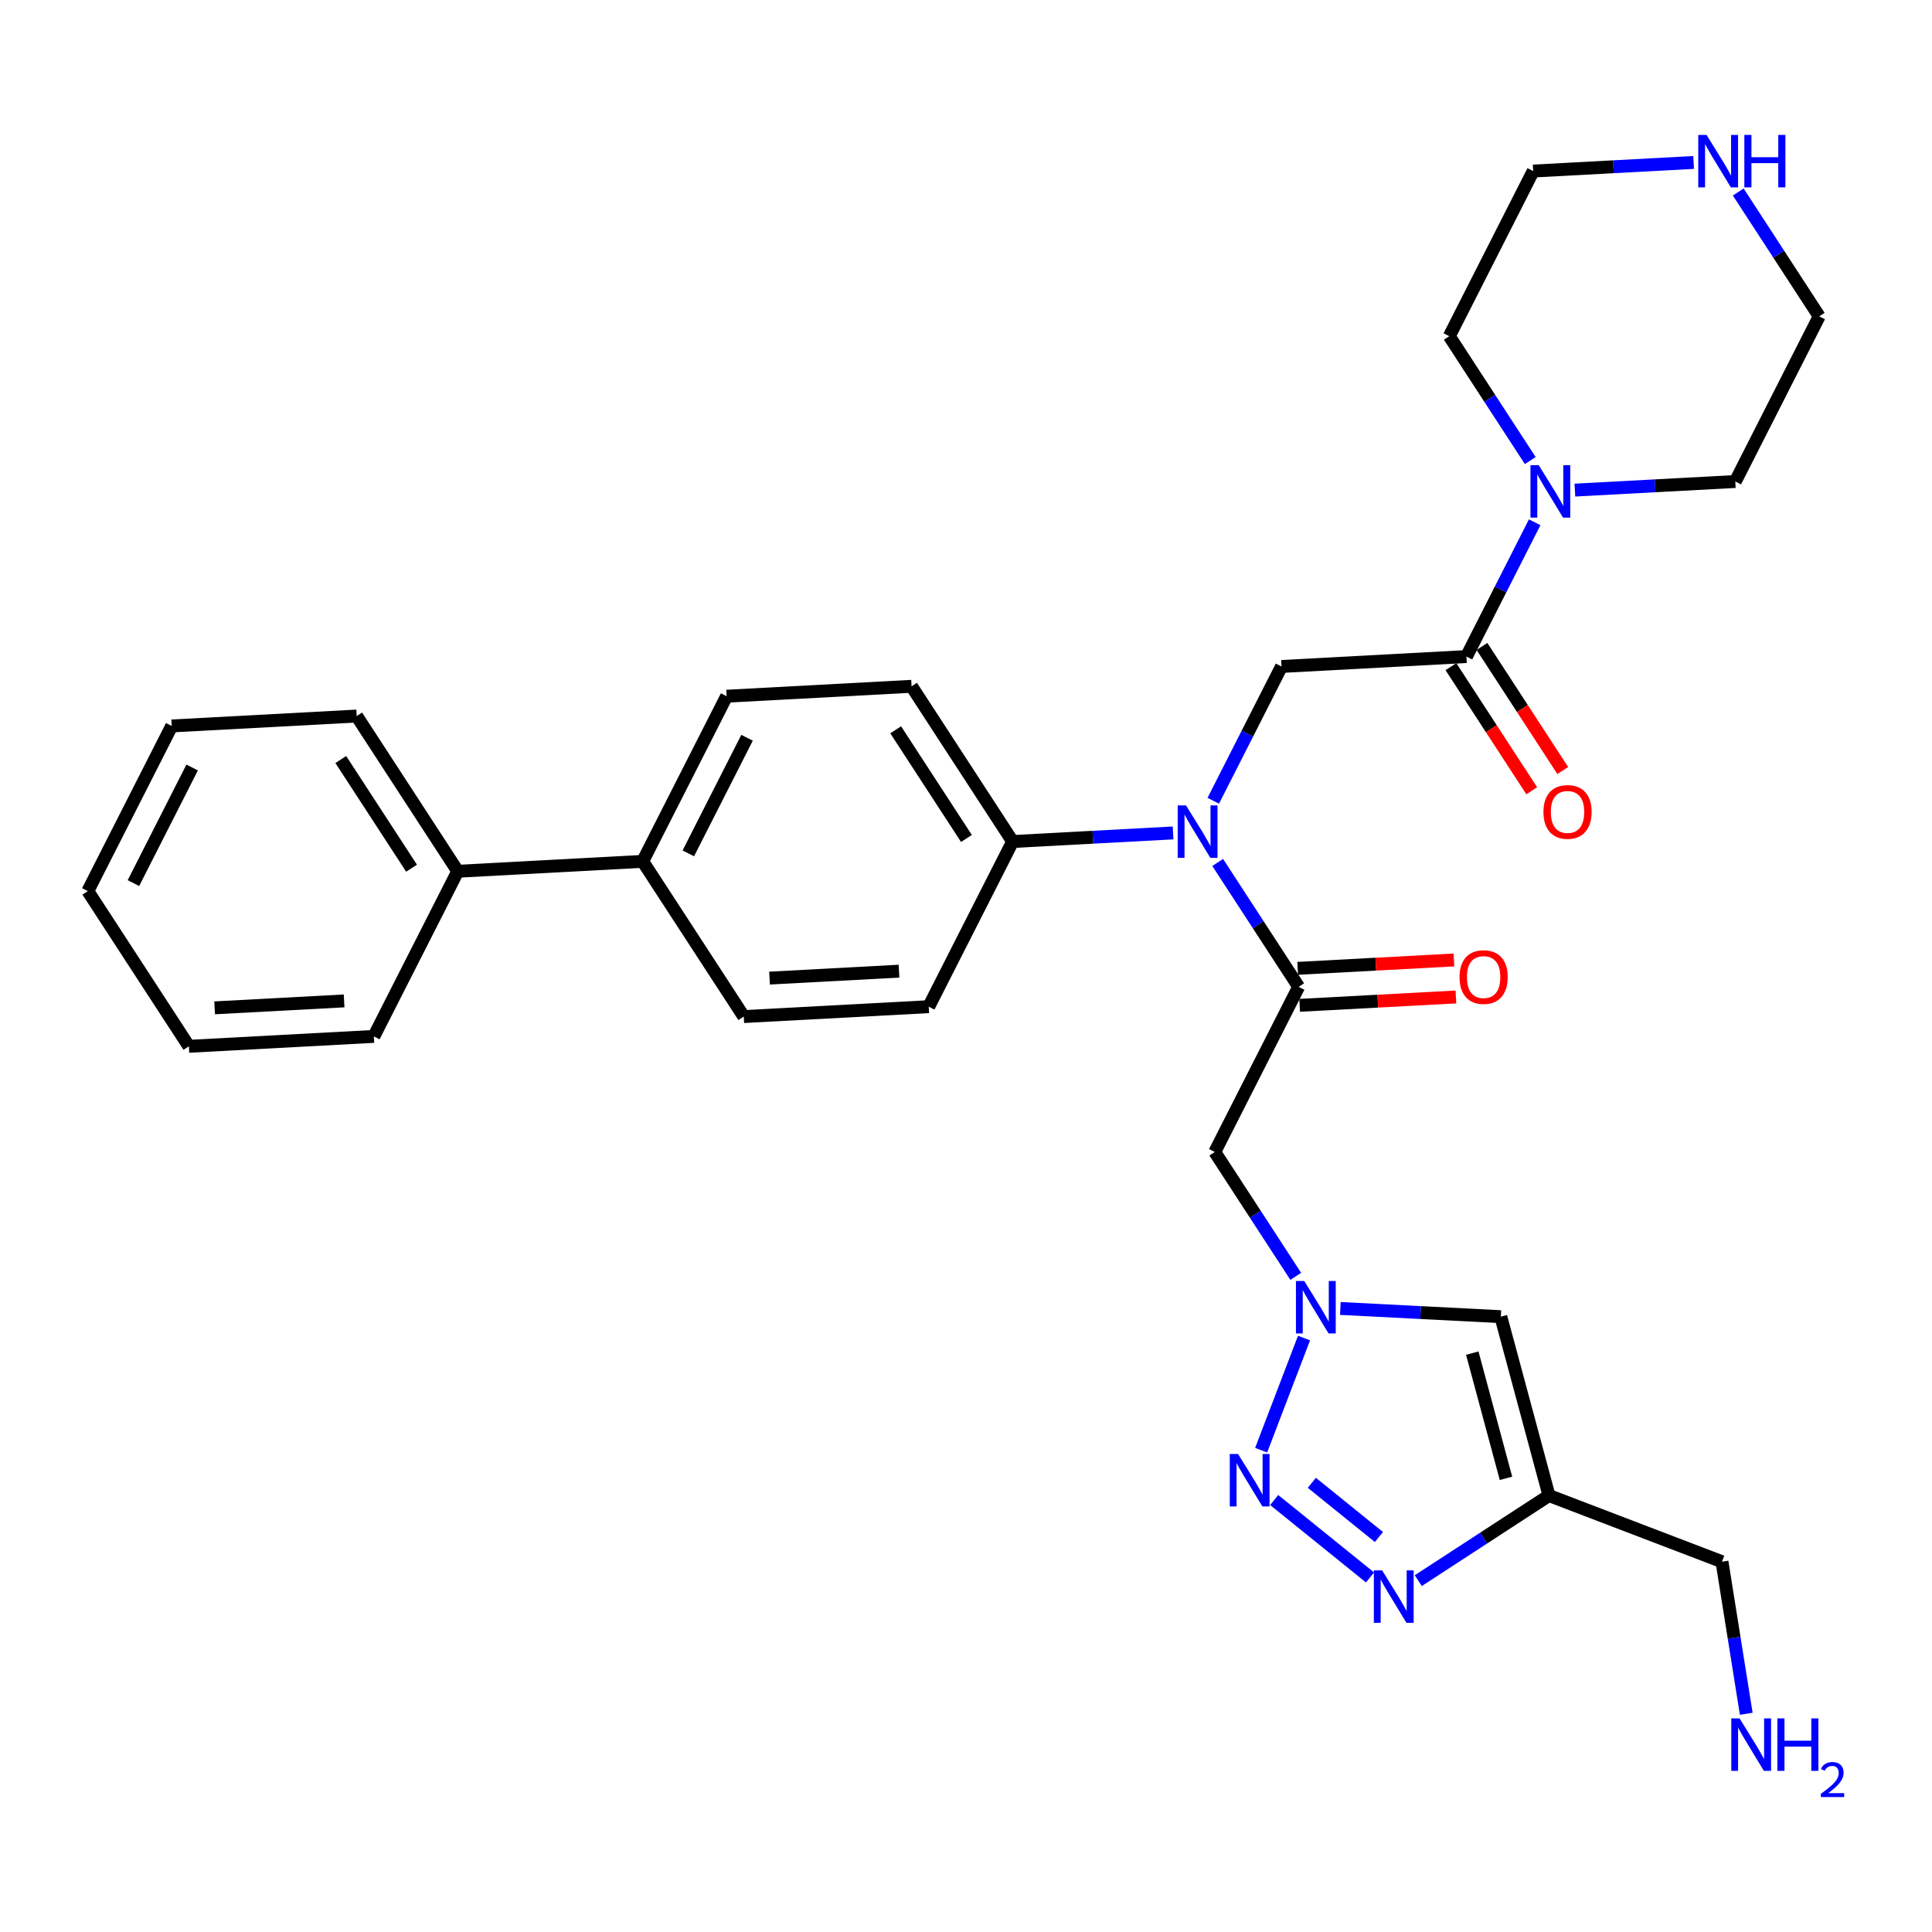 <?xml version='1.0' encoding='iso-8859-1'?>
<svg version='1.1' baseProfile='full'
              xmlns='http://www.w3.org/2000/svg'
                      xmlns:rdkit='http://www.rdkit.org/xml'
                      xmlns:xlink='http://www.w3.org/1999/xlink'
                  xml:space='preserve'
width='300px' height='300px' viewBox='0 0 300 300'>
<!-- END OF HEADER -->
<rect style='opacity:1.0;fill:#FFFFFF;stroke:none' width='300' height='300' x='0' y='0'> </rect>
<rect style='opacity:1.0;fill:#FFFFFF;stroke:none' width='300' height='300' x='0' y='0'> </rect>
<path class='bond-0 atom-0 atom-1' d='M 271.157,266.113 L 269.272,254.308' style='fill:none;fill-rule:evenodd;stroke:#0000FF;stroke-width:2.0px;stroke-linecap:butt;stroke-linejoin:miter;stroke-opacity:1' />
<path class='bond-0 atom-0 atom-1' d='M 269.272,254.308 L 267.388,242.502' style='fill:none;fill-rule:evenodd;stroke:#000000;stroke-width:2.0px;stroke-linecap:butt;stroke-linejoin:miter;stroke-opacity:1' />
<path class='bond-1 atom-1 atom-2' d='M 267.388,242.502 L 240.524,232.227' style='fill:none;fill-rule:evenodd;stroke:#000000;stroke-width:2.0px;stroke-linecap:butt;stroke-linejoin:miter;stroke-opacity:1' />
<path class='bond-2 atom-2 atom-3' d='M 240.524,232.227 L 233.047,204.454' style='fill:none;fill-rule:evenodd;stroke:#000000;stroke-width:2.0px;stroke-linecap:butt;stroke-linejoin:miter;stroke-opacity:1' />
<path class='bond-2 atom-2 atom-3' d='M 233.848,229.556 L 228.614,210.115' style='fill:none;fill-rule:evenodd;stroke:#000000;stroke-width:2.0px;stroke-linecap:butt;stroke-linejoin:miter;stroke-opacity:1' />
<path class='bond-31 atom-31 atom-2' d='M 220.229,245.441 L 230.376,238.834' style='fill:none;fill-rule:evenodd;stroke:#0000FF;stroke-width:2.0px;stroke-linecap:butt;stroke-linejoin:miter;stroke-opacity:1' />
<path class='bond-31 atom-31 atom-2' d='M 230.376,238.834 L 240.524,232.227' style='fill:none;fill-rule:evenodd;stroke:#000000;stroke-width:2.0px;stroke-linecap:butt;stroke-linejoin:miter;stroke-opacity:1' />
<path class='bond-3 atom-3 atom-4' d='M 233.047,204.454 L 220.589,203.815' style='fill:none;fill-rule:evenodd;stroke:#000000;stroke-width:2.0px;stroke-linecap:butt;stroke-linejoin:miter;stroke-opacity:1' />
<path class='bond-3 atom-3 atom-4' d='M 220.589,203.815 L 208.13,203.177' style='fill:none;fill-rule:evenodd;stroke:#0000FF;stroke-width:2.0px;stroke-linecap:butt;stroke-linejoin:miter;stroke-opacity:1' />
<path class='bond-4 atom-4 atom-5' d='M 201.202,198.191 L 194.916,188.535' style='fill:none;fill-rule:evenodd;stroke:#0000FF;stroke-width:2.0px;stroke-linecap:butt;stroke-linejoin:miter;stroke-opacity:1' />
<path class='bond-4 atom-4 atom-5' d='M 194.916,188.535 L 188.629,178.879' style='fill:none;fill-rule:evenodd;stroke:#000000;stroke-width:2.0px;stroke-linecap:butt;stroke-linejoin:miter;stroke-opacity:1' />
<path class='bond-29 atom-4 atom-30' d='M 202.489,207.774 L 195.831,225.183' style='fill:none;fill-rule:evenodd;stroke:#0000FF;stroke-width:2.0px;stroke-linecap:butt;stroke-linejoin:miter;stroke-opacity:1' />
<path class='bond-5 atom-5 atom-6' d='M 188.629,178.879 L 201.656,153.236' style='fill:none;fill-rule:evenodd;stroke:#000000;stroke-width:2.0px;stroke-linecap:butt;stroke-linejoin:miter;stroke-opacity:1' />
<path class='bond-6 atom-6 atom-7' d='M 201.81,156.108 L 213.941,155.458' style='fill:none;fill-rule:evenodd;stroke:#000000;stroke-width:2.0px;stroke-linecap:butt;stroke-linejoin:miter;stroke-opacity:1' />
<path class='bond-6 atom-6 atom-7' d='M 213.941,155.458 L 226.073,154.808' style='fill:none;fill-rule:evenodd;stroke:#FF0000;stroke-width:2.0px;stroke-linecap:butt;stroke-linejoin:miter;stroke-opacity:1' />
<path class='bond-6 atom-6 atom-7' d='M 201.502,150.364 L 213.634,149.714' style='fill:none;fill-rule:evenodd;stroke:#000000;stroke-width:2.0px;stroke-linecap:butt;stroke-linejoin:miter;stroke-opacity:1' />
<path class='bond-6 atom-6 atom-7' d='M 213.634,149.714 L 225.765,149.064' style='fill:none;fill-rule:evenodd;stroke:#FF0000;stroke-width:2.0px;stroke-linecap:butt;stroke-linejoin:miter;stroke-opacity:1' />
<path class='bond-7 atom-6 atom-8' d='M 201.656,153.236 L 195.369,143.58' style='fill:none;fill-rule:evenodd;stroke:#000000;stroke-width:2.0px;stroke-linecap:butt;stroke-linejoin:miter;stroke-opacity:1' />
<path class='bond-7 atom-6 atom-8' d='M 195.369,143.58 L 189.082,133.924' style='fill:none;fill-rule:evenodd;stroke:#0000FF;stroke-width:2.0px;stroke-linecap:butt;stroke-linejoin:miter;stroke-opacity:1' />
<path class='bond-8 atom-8 atom-9' d='M 188.397,124.341 L 193.693,113.915' style='fill:none;fill-rule:evenodd;stroke:#0000FF;stroke-width:2.0px;stroke-linecap:butt;stroke-linejoin:miter;stroke-opacity:1' />
<path class='bond-8 atom-8 atom-9' d='M 193.693,113.915 L 198.99,103.49' style='fill:none;fill-rule:evenodd;stroke:#000000;stroke-width:2.0px;stroke-linecap:butt;stroke-linejoin:miter;stroke-opacity:1' />
<path class='bond-17 atom-8 atom-18' d='M 182.154,129.337 L 169.698,130.004' style='fill:none;fill-rule:evenodd;stroke:#0000FF;stroke-width:2.0px;stroke-linecap:butt;stroke-linejoin:miter;stroke-opacity:1' />
<path class='bond-17 atom-8 atom-18' d='M 169.698,130.004 L 157.241,130.672' style='fill:none;fill-rule:evenodd;stroke:#000000;stroke-width:2.0px;stroke-linecap:butt;stroke-linejoin:miter;stroke-opacity:1' />
<path class='bond-9 atom-9 atom-10' d='M 198.99,103.49 L 227.711,101.95' style='fill:none;fill-rule:evenodd;stroke:#000000;stroke-width:2.0px;stroke-linecap:butt;stroke-linejoin:miter;stroke-opacity:1' />
<path class='bond-10 atom-10 atom-11' d='M 225.3,103.52 L 231.572,113.153' style='fill:none;fill-rule:evenodd;stroke:#000000;stroke-width:2.0px;stroke-linecap:butt;stroke-linejoin:miter;stroke-opacity:1' />
<path class='bond-10 atom-10 atom-11' d='M 231.572,113.153 L 237.844,122.785' style='fill:none;fill-rule:evenodd;stroke:#FF0000;stroke-width:2.0px;stroke-linecap:butt;stroke-linejoin:miter;stroke-opacity:1' />
<path class='bond-10 atom-10 atom-11' d='M 230.121,100.381 L 236.393,110.014' style='fill:none;fill-rule:evenodd;stroke:#000000;stroke-width:2.0px;stroke-linecap:butt;stroke-linejoin:miter;stroke-opacity:1' />
<path class='bond-10 atom-10 atom-11' d='M 236.393,110.014 L 242.665,119.647' style='fill:none;fill-rule:evenodd;stroke:#FF0000;stroke-width:2.0px;stroke-linecap:butt;stroke-linejoin:miter;stroke-opacity:1' />
<path class='bond-11 atom-10 atom-12' d='M 227.711,101.95 L 233.007,91.525' style='fill:none;fill-rule:evenodd;stroke:#000000;stroke-width:2.0px;stroke-linecap:butt;stroke-linejoin:miter;stroke-opacity:1' />
<path class='bond-11 atom-10 atom-12' d='M 233.007,91.525 L 238.304,81.099' style='fill:none;fill-rule:evenodd;stroke:#0000FF;stroke-width:2.0px;stroke-linecap:butt;stroke-linejoin:miter;stroke-opacity:1' />
<path class='bond-12 atom-12 atom-13' d='M 244.546,76.103 L 257.003,75.436' style='fill:none;fill-rule:evenodd;stroke:#0000FF;stroke-width:2.0px;stroke-linecap:butt;stroke-linejoin:miter;stroke-opacity:1' />
<path class='bond-12 atom-12 atom-13' d='M 257.003,75.436 L 269.459,74.768' style='fill:none;fill-rule:evenodd;stroke:#000000;stroke-width:2.0px;stroke-linecap:butt;stroke-linejoin:miter;stroke-opacity:1' />
<path class='bond-32 atom-17 atom-12' d='M 225.045,52.204 L 231.331,61.86' style='fill:none;fill-rule:evenodd;stroke:#000000;stroke-width:2.0px;stroke-linecap:butt;stroke-linejoin:miter;stroke-opacity:1' />
<path class='bond-32 atom-17 atom-12' d='M 231.331,61.86 L 237.618,71.516' style='fill:none;fill-rule:evenodd;stroke:#0000FF;stroke-width:2.0px;stroke-linecap:butt;stroke-linejoin:miter;stroke-opacity:1' />
<path class='bond-13 atom-13 atom-14' d='M 269.459,74.768 L 282.487,49.125' style='fill:none;fill-rule:evenodd;stroke:#000000;stroke-width:2.0px;stroke-linecap:butt;stroke-linejoin:miter;stroke-opacity:1' />
<path class='bond-14 atom-14 atom-15' d='M 282.487,49.125 L 276.2,39.47' style='fill:none;fill-rule:evenodd;stroke:#000000;stroke-width:2.0px;stroke-linecap:butt;stroke-linejoin:miter;stroke-opacity:1' />
<path class='bond-14 atom-14 atom-15' d='M 276.2,39.47 L 269.913,29.814' style='fill:none;fill-rule:evenodd;stroke:#0000FF;stroke-width:2.0px;stroke-linecap:butt;stroke-linejoin:miter;stroke-opacity:1' />
<path class='bond-15 atom-15 atom-16' d='M 262.985,25.226 L 250.528,25.894' style='fill:none;fill-rule:evenodd;stroke:#0000FF;stroke-width:2.0px;stroke-linecap:butt;stroke-linejoin:miter;stroke-opacity:1' />
<path class='bond-15 atom-15 atom-16' d='M 250.528,25.894 L 238.072,26.561' style='fill:none;fill-rule:evenodd;stroke:#000000;stroke-width:2.0px;stroke-linecap:butt;stroke-linejoin:miter;stroke-opacity:1' />
<path class='bond-16 atom-16 atom-17' d='M 238.072,26.561 L 225.045,52.204' style='fill:none;fill-rule:evenodd;stroke:#000000;stroke-width:2.0px;stroke-linecap:butt;stroke-linejoin:miter;stroke-opacity:1' />
<path class='bond-18 atom-18 atom-19' d='M 157.241,130.672 L 141.548,106.569' style='fill:none;fill-rule:evenodd;stroke:#000000;stroke-width:2.0px;stroke-linecap:butt;stroke-linejoin:miter;stroke-opacity:1' />
<path class='bond-18 atom-18 atom-19' d='M 150.067,130.195 L 139.081,113.323' style='fill:none;fill-rule:evenodd;stroke:#000000;stroke-width:2.0px;stroke-linecap:butt;stroke-linejoin:miter;stroke-opacity:1' />
<path class='bond-33 atom-29 atom-18' d='M 144.214,156.315 L 157.241,130.672' style='fill:none;fill-rule:evenodd;stroke:#000000;stroke-width:2.0px;stroke-linecap:butt;stroke-linejoin:miter;stroke-opacity:1' />
<path class='bond-19 atom-19 atom-20' d='M 141.548,106.569 L 112.827,108.108' style='fill:none;fill-rule:evenodd;stroke:#000000;stroke-width:2.0px;stroke-linecap:butt;stroke-linejoin:miter;stroke-opacity:1' />
<path class='bond-20 atom-20 atom-21' d='M 112.827,108.108 L 99.799,133.751' style='fill:none;fill-rule:evenodd;stroke:#000000;stroke-width:2.0px;stroke-linecap:butt;stroke-linejoin:miter;stroke-opacity:1' />
<path class='bond-20 atom-20 atom-21' d='M 116.001,114.56 L 106.882,132.51' style='fill:none;fill-rule:evenodd;stroke:#000000;stroke-width:2.0px;stroke-linecap:butt;stroke-linejoin:miter;stroke-opacity:1' />
<path class='bond-21 atom-21 atom-22' d='M 99.799,133.751 L 71.078,135.29' style='fill:none;fill-rule:evenodd;stroke:#000000;stroke-width:2.0px;stroke-linecap:butt;stroke-linejoin:miter;stroke-opacity:1' />
<path class='bond-27 atom-21 atom-28' d='M 99.799,133.751 L 115.493,157.854' style='fill:none;fill-rule:evenodd;stroke:#000000;stroke-width:2.0px;stroke-linecap:butt;stroke-linejoin:miter;stroke-opacity:1' />
<path class='bond-22 atom-22 atom-23' d='M 71.078,135.29 L 55.385,111.187' style='fill:none;fill-rule:evenodd;stroke:#000000;stroke-width:2.0px;stroke-linecap:butt;stroke-linejoin:miter;stroke-opacity:1' />
<path class='bond-22 atom-22 atom-23' d='M 63.904,134.813 L 52.918,117.941' style='fill:none;fill-rule:evenodd;stroke:#000000;stroke-width:2.0px;stroke-linecap:butt;stroke-linejoin:miter;stroke-opacity:1' />
<path class='bond-34 atom-27 atom-22' d='M 58.051,160.933 L 71.078,135.29' style='fill:none;fill-rule:evenodd;stroke:#000000;stroke-width:2.0px;stroke-linecap:butt;stroke-linejoin:miter;stroke-opacity:1' />
<path class='bond-23 atom-23 atom-24' d='M 55.385,111.187 L 26.664,112.726' style='fill:none;fill-rule:evenodd;stroke:#000000;stroke-width:2.0px;stroke-linecap:butt;stroke-linejoin:miter;stroke-opacity:1' />
<path class='bond-24 atom-24 atom-25' d='M 26.664,112.726 L 13.636,138.369' style='fill:none;fill-rule:evenodd;stroke:#000000;stroke-width:2.0px;stroke-linecap:butt;stroke-linejoin:miter;stroke-opacity:1' />
<path class='bond-24 atom-24 atom-25' d='M 29.838,119.178 L 20.719,137.128' style='fill:none;fill-rule:evenodd;stroke:#000000;stroke-width:2.0px;stroke-linecap:butt;stroke-linejoin:miter;stroke-opacity:1' />
<path class='bond-25 atom-25 atom-26' d='M 13.636,138.369 L 29.33,162.472' style='fill:none;fill-rule:evenodd;stroke:#000000;stroke-width:2.0px;stroke-linecap:butt;stroke-linejoin:miter;stroke-opacity:1' />
<path class='bond-26 atom-26 atom-27' d='M 29.33,162.472 L 58.051,160.933' style='fill:none;fill-rule:evenodd;stroke:#000000;stroke-width:2.0px;stroke-linecap:butt;stroke-linejoin:miter;stroke-opacity:1' />
<path class='bond-26 atom-26 atom-27' d='M 33.33,156.497 L 53.435,155.42' style='fill:none;fill-rule:evenodd;stroke:#000000;stroke-width:2.0px;stroke-linecap:butt;stroke-linejoin:miter;stroke-opacity:1' />
<path class='bond-28 atom-28 atom-29' d='M 115.493,157.854 L 144.214,156.315' style='fill:none;fill-rule:evenodd;stroke:#000000;stroke-width:2.0px;stroke-linecap:butt;stroke-linejoin:miter;stroke-opacity:1' />
<path class='bond-28 atom-28 atom-29' d='M 119.493,151.879 L 139.598,150.802' style='fill:none;fill-rule:evenodd;stroke:#000000;stroke-width:2.0px;stroke-linecap:butt;stroke-linejoin:miter;stroke-opacity:1' />
<path class='bond-30 atom-30 atom-31' d='M 197.855,232.923 L 212.735,244.943' style='fill:none;fill-rule:evenodd;stroke:#0000FF;stroke-width:2.0px;stroke-linecap:butt;stroke-linejoin:miter;stroke-opacity:1' />
<path class='bond-30 atom-30 atom-31' d='M 203.702,230.251 L 214.118,238.665' style='fill:none;fill-rule:evenodd;stroke:#0000FF;stroke-width:2.0px;stroke-linecap:butt;stroke-linejoin:miter;stroke-opacity:1' />
<path  class='atom-0' d='M 270.121 266.833
L 272.79 271.147
Q 273.055 271.573, 273.48 272.343
Q 273.906 273.114, 273.929 273.16
L 273.929 266.833
L 275.01 266.833
L 275.01 274.978
L 273.894 274.978
L 271.03 270.261
Q 270.696 269.709, 270.339 269.076
Q 269.994 268.443, 269.891 268.248
L 269.891 274.978
L 268.832 274.978
L 268.832 266.833
L 270.121 266.833
' fill='#0000FF'/>
<path  class='atom-0' d='M 275.988 266.833
L 277.093 266.833
L 277.093 270.295
L 281.258 270.295
L 281.258 266.833
L 282.362 266.833
L 282.362 274.978
L 281.258 274.978
L 281.258 271.216
L 277.093 271.216
L 277.093 274.978
L 275.988 274.978
L 275.988 266.833
' fill='#0000FF'/>
<path  class='atom-0' d='M 282.757 274.692
Q 282.954 274.183, 283.425 273.903
Q 283.896 273.614, 284.549 273.614
Q 285.361 273.614, 285.817 274.054
Q 286.273 274.495, 286.273 275.277
Q 286.273 276.074, 285.68 276.818
Q 285.096 277.562, 283.881 278.443
L 286.364 278.443
L 286.364 279.051
L 282.742 279.051
L 282.742 278.542
Q 283.744 277.828, 284.336 277.297
Q 284.936 276.765, 285.225 276.287
Q 285.513 275.808, 285.513 275.315
Q 285.513 274.799, 285.255 274.51
Q 284.997 274.221, 284.549 274.221
Q 284.116 274.221, 283.827 274.396
Q 283.539 274.571, 283.334 274.958
L 282.757 274.692
' fill='#0000FF'/>
<path  class='atom-4' d='M 202.522 198.91
L 205.191 203.224
Q 205.456 203.65, 205.881 204.42
Q 206.307 205.191, 206.33 205.237
L 206.33 198.91
L 207.411 198.91
L 207.411 207.055
L 206.295 207.055
L 203.431 202.338
Q 203.097 201.786, 202.74 201.153
Q 202.395 200.52, 202.292 200.325
L 202.292 207.055
L 201.233 207.055
L 201.233 198.91
L 202.522 198.91
' fill='#0000FF'/>
<path  class='atom-7' d='M 226.638 151.72
Q 226.638 149.764, 227.604 148.671
Q 228.571 147.578, 230.377 147.578
Q 232.183 147.578, 233.15 148.671
Q 234.116 149.764, 234.116 151.72
Q 234.116 153.699, 233.138 154.826
Q 232.16 155.942, 230.377 155.942
Q 228.582 155.942, 227.604 154.826
Q 226.638 153.71, 226.638 151.72
M 230.377 155.022
Q 231.62 155.022, 232.287 154.193
Q 232.966 153.353, 232.966 151.72
Q 232.966 150.121, 232.287 149.315
Q 231.62 148.498, 230.377 148.498
Q 229.135 148.498, 228.456 149.304
Q 227.788 150.109, 227.788 151.72
Q 227.788 153.365, 228.456 154.193
Q 229.135 155.022, 230.377 155.022
' fill='#FF0000'/>
<path  class='atom-8' d='M 184.162 125.06
L 186.831 129.374
Q 187.096 129.8, 187.521 130.571
Q 187.947 131.342, 187.97 131.388
L 187.97 125.06
L 189.051 125.06
L 189.051 133.205
L 187.936 133.205
L 185.071 128.488
Q 184.737 127.936, 184.381 127.303
Q 184.035 126.671, 183.932 126.475
L 183.932 133.205
L 182.873 133.205
L 182.873 125.06
L 184.162 125.06
' fill='#0000FF'/>
<path  class='atom-11' d='M 239.665 126.077
Q 239.665 124.121, 240.632 123.028
Q 241.598 121.935, 243.404 121.935
Q 245.211 121.935, 246.177 123.028
Q 247.144 124.121, 247.144 126.077
Q 247.144 128.056, 246.166 129.183
Q 245.188 130.299, 243.404 130.299
Q 241.61 130.299, 240.632 129.183
Q 239.665 128.067, 239.665 126.077
M 243.404 129.379
Q 244.647 129.379, 245.314 128.55
Q 245.993 127.711, 245.993 126.077
Q 245.993 124.478, 245.314 123.672
Q 244.647 122.856, 243.404 122.856
Q 242.162 122.856, 241.483 123.661
Q 240.816 124.466, 240.816 126.077
Q 240.816 127.722, 241.483 128.55
Q 242.162 129.379, 243.404 129.379
' fill='#FF0000'/>
<path  class='atom-12' d='M 238.938 72.235
L 241.607 76.549
Q 241.871 76.975, 242.297 77.746
Q 242.723 78.517, 242.746 78.563
L 242.746 72.235
L 243.827 72.235
L 243.827 80.38
L 242.711 80.38
L 239.847 75.663
Q 239.513 75.111, 239.156 74.478
Q 238.811 73.846, 238.708 73.65
L 238.708 80.38
L 237.649 80.38
L 237.649 72.235
L 238.938 72.235
' fill='#0000FF'/>
<path  class='atom-15' d='M 264.992 20.949
L 267.662 25.264
Q 267.926 25.689, 268.352 26.46
Q 268.777 27.231, 268.801 27.277
L 268.801 20.949
L 269.882 20.949
L 269.882 29.095
L 268.766 29.095
L 265.901 24.378
Q 265.568 23.826, 265.211 23.193
Q 264.866 22.56, 264.762 22.364
L 264.762 29.095
L 263.704 29.095
L 263.704 20.949
L 264.992 20.949
' fill='#0000FF'/>
<path  class='atom-15' d='M 270.86 20.949
L 271.964 20.949
L 271.964 24.412
L 276.129 24.412
L 276.129 20.949
L 277.234 20.949
L 277.234 29.095
L 276.129 29.095
L 276.129 25.333
L 271.964 25.333
L 271.964 29.095
L 270.86 29.095
L 270.86 20.949
' fill='#0000FF'/>
<path  class='atom-30' d='M 192.246 225.774
L 194.915 230.088
Q 195.18 230.514, 195.606 231.285
Q 196.031 232.055, 196.054 232.101
L 196.054 225.774
L 197.136 225.774
L 197.136 233.919
L 196.02 233.919
L 193.155 229.202
Q 192.822 228.65, 192.465 228.017
Q 192.12 227.384, 192.016 227.189
L 192.016 233.919
L 190.958 233.919
L 190.958 225.774
L 192.246 225.774
' fill='#0000FF'/>
<path  class='atom-31' d='M 214.62 243.848
L 217.289 248.162
Q 217.554 248.588, 217.98 249.359
Q 218.405 250.129, 218.428 250.176
L 218.428 243.848
L 219.51 243.848
L 219.51 251.993
L 218.394 251.993
L 215.529 247.276
Q 215.195 246.724, 214.839 246.091
Q 214.494 245.458, 214.39 245.263
L 214.39 251.993
L 213.332 251.993
L 213.332 243.848
L 214.62 243.848
' fill='#0000FF'/>
</svg>
